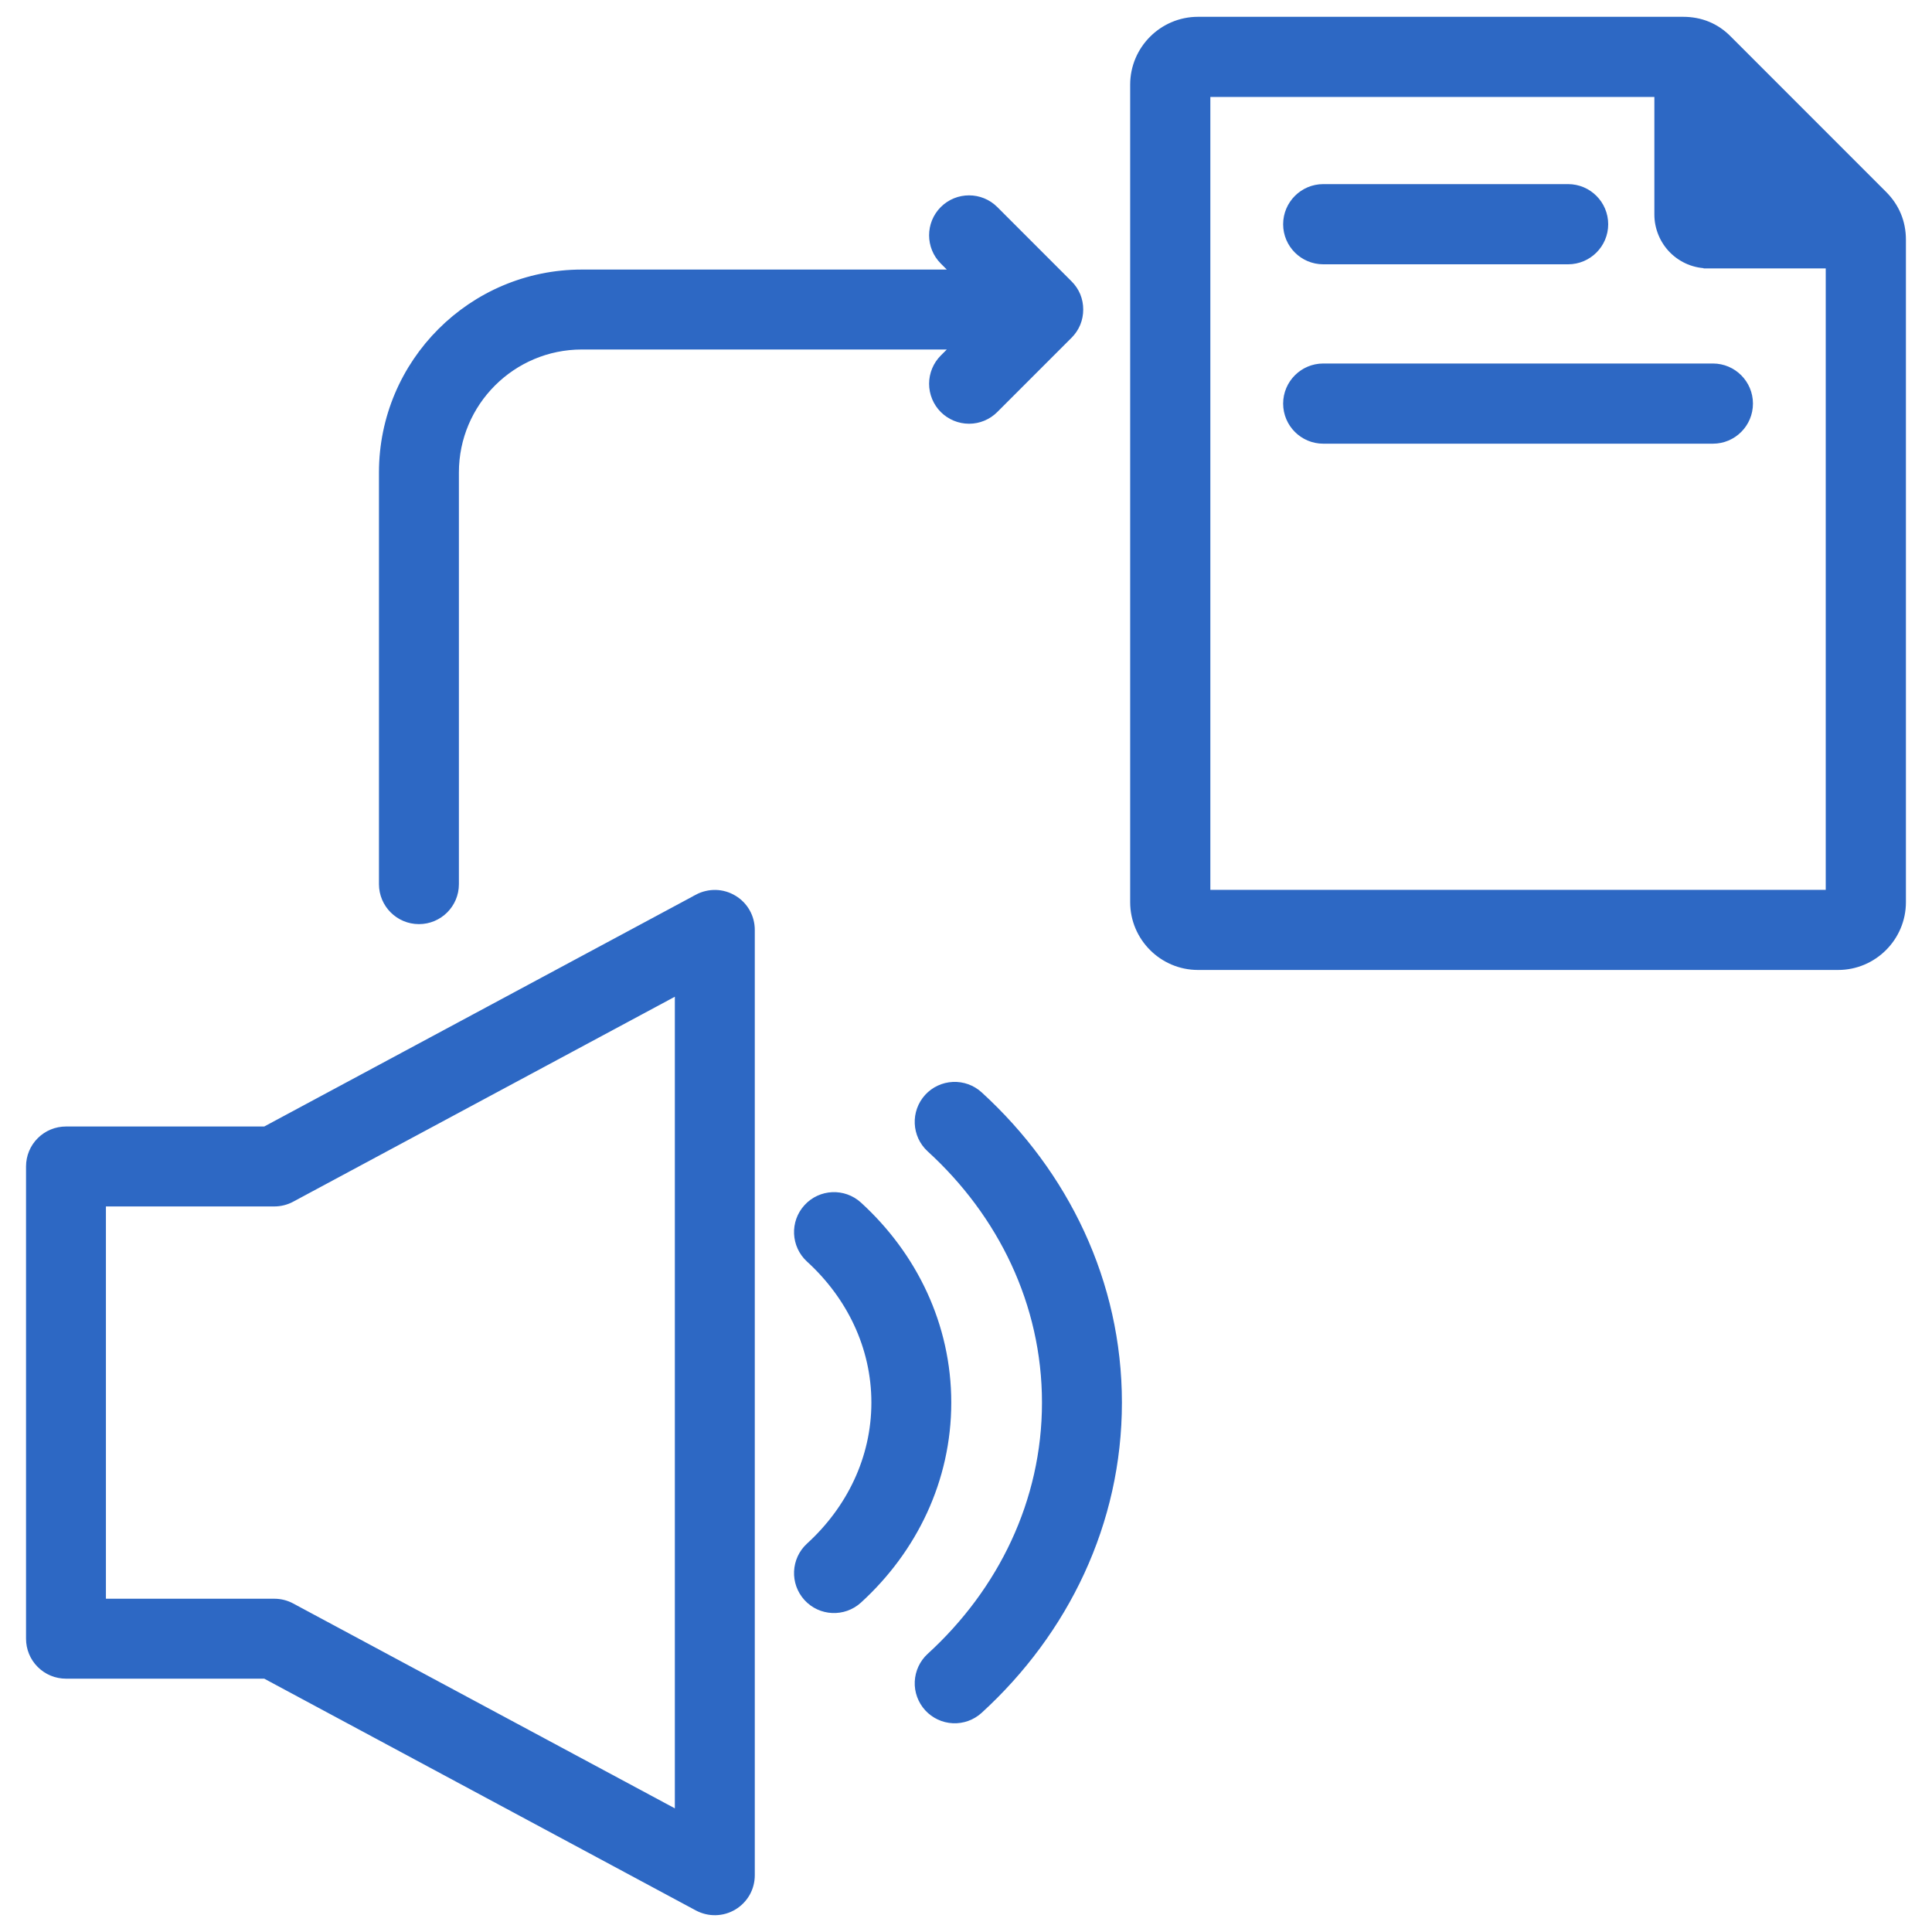<svg width="40" height="40" viewBox="0 0 40 40" fill="none" xmlns="http://www.w3.org/2000/svg">
<g clip-path="url(#clip0_687_1115)">
<path d="M14.816 18.525C14.942 18.528 15.065 18.564 15.173 18.629C15.281 18.693 15.371 18.784 15.433 18.894C15.495 19.003 15.527 19.127 15.527 19.253V38.825C15.527 38.951 15.495 39.074 15.433 39.184C15.37 39.293 15.281 39.385 15.173 39.449C15.065 39.514 14.942 39.549 14.816 39.552C14.691 39.555 14.566 39.525 14.455 39.466L5.496 34.655H1.366C1.173 34.655 0.988 34.579 0.852 34.442C0.715 34.306 0.639 34.121 0.639 33.928V24.15C0.639 23.957 0.715 23.772 0.852 23.636C0.988 23.499 1.173 23.423 1.366 23.423H5.496L14.455 18.612V18.611C14.566 18.552 14.691 18.523 14.816 18.525ZM6.024 24.791C5.919 24.848 5.8 24.878 5.68 24.878H2.093V33.2H5.68C5.8 33.2 5.919 33.23 6.024 33.287L14.072 37.607V20.469L6.024 24.791ZM19.732 22.5C19.925 22.491 20.113 22.559 20.256 22.689C22.032 24.312 23.128 26.558 23.128 29.039C23.128 31.519 22.032 33.766 20.256 35.389C20.113 35.519 19.925 35.587 19.732 35.578C19.54 35.569 19.359 35.484 19.229 35.342C19.099 35.199 19.03 35.011 19.039 34.818C19.048 34.626 19.132 34.445 19.274 34.315C20.755 32.962 21.673 31.098 21.673 29.039C21.673 26.98 20.755 25.116 19.274 23.764C18.978 23.493 18.958 23.032 19.229 22.735C19.359 22.593 19.54 22.509 19.732 22.5ZM16.73 25.019C17 24.722 17.461 24.701 17.758 24.972C18.895 26.01 19.595 27.45 19.595 29.039C19.595 30.628 18.895 32.068 17.758 33.106C17.461 33.377 17 33.356 16.73 33.06C16.459 32.763 16.48 32.303 16.776 32.032C17.618 31.264 18.141 30.206 18.141 29.039C18.141 27.872 17.618 26.814 16.776 26.046C16.48 25.775 16.459 25.315 16.73 25.019ZM34.846 0.448C35.2 0.448 35.516 0.572 35.77 0.834L38.977 4.042C39.23 4.294 39.36 4.609 39.36 4.963V18.679C39.36 19.396 38.774 19.982 38.057 19.982H24.803C24.085 19.982 23.499 19.396 23.499 18.679V1.752C23.499 1.034 24.085 0.448 24.803 0.448H34.846ZM19.549 4.357C19.833 4.074 20.293 4.074 20.577 4.357L22.114 5.895C22.182 5.962 22.236 6.042 22.273 6.13C22.309 6.218 22.327 6.313 22.327 6.408C22.327 6.504 22.309 6.598 22.273 6.687C22.236 6.775 22.182 6.855 22.114 6.923L20.577 8.46C20.441 8.596 20.256 8.673 20.064 8.673C19.871 8.673 19.685 8.596 19.549 8.46C19.413 8.324 19.336 8.138 19.336 7.945C19.336 7.752 19.413 7.567 19.549 7.431L19.844 7.136H12.047C10.587 7.136 9.401 8.322 9.401 9.782V18.307C9.401 18.708 9.075 19.033 8.674 19.033C8.273 19.033 7.947 18.708 7.946 18.307V9.782C7.946 7.519 9.784 5.681 12.047 5.681H19.844L19.549 5.386C19.265 5.102 19.265 4.641 19.549 4.357ZM24.959 18.523H37.9V5.457H35.37V5.456C35.236 5.456 35.104 5.431 34.98 5.38C34.857 5.329 34.744 5.254 34.649 5.159C34.555 5.065 34.48 4.952 34.429 4.828C34.378 4.704 34.351 4.571 34.352 4.438V1.907H24.959V18.523ZM35.464 7.626C35.867 7.626 36.193 7.954 36.193 8.356C36.193 8.759 35.867 9.086 35.464 9.086H27.396C26.994 9.086 26.666 8.759 26.666 8.356C26.666 7.954 26.994 7.626 27.396 7.626H35.464ZM32.466 3.912C32.869 3.912 33.196 4.24 33.196 4.643C33.196 5.045 32.869 5.372 32.466 5.372H27.396C26.994 5.372 26.666 5.045 26.666 4.643C26.666 4.24 26.994 3.912 27.396 3.912H32.466Z" fill="#2D68C4" stroke="#2D68C4" stroke-width="0.2"/>
</g>
<defs>
<clipPath id="clip0_687_1115">
<rect width="40" height="40" fill="white"/>
</clipPath>
</defs>
</svg>
